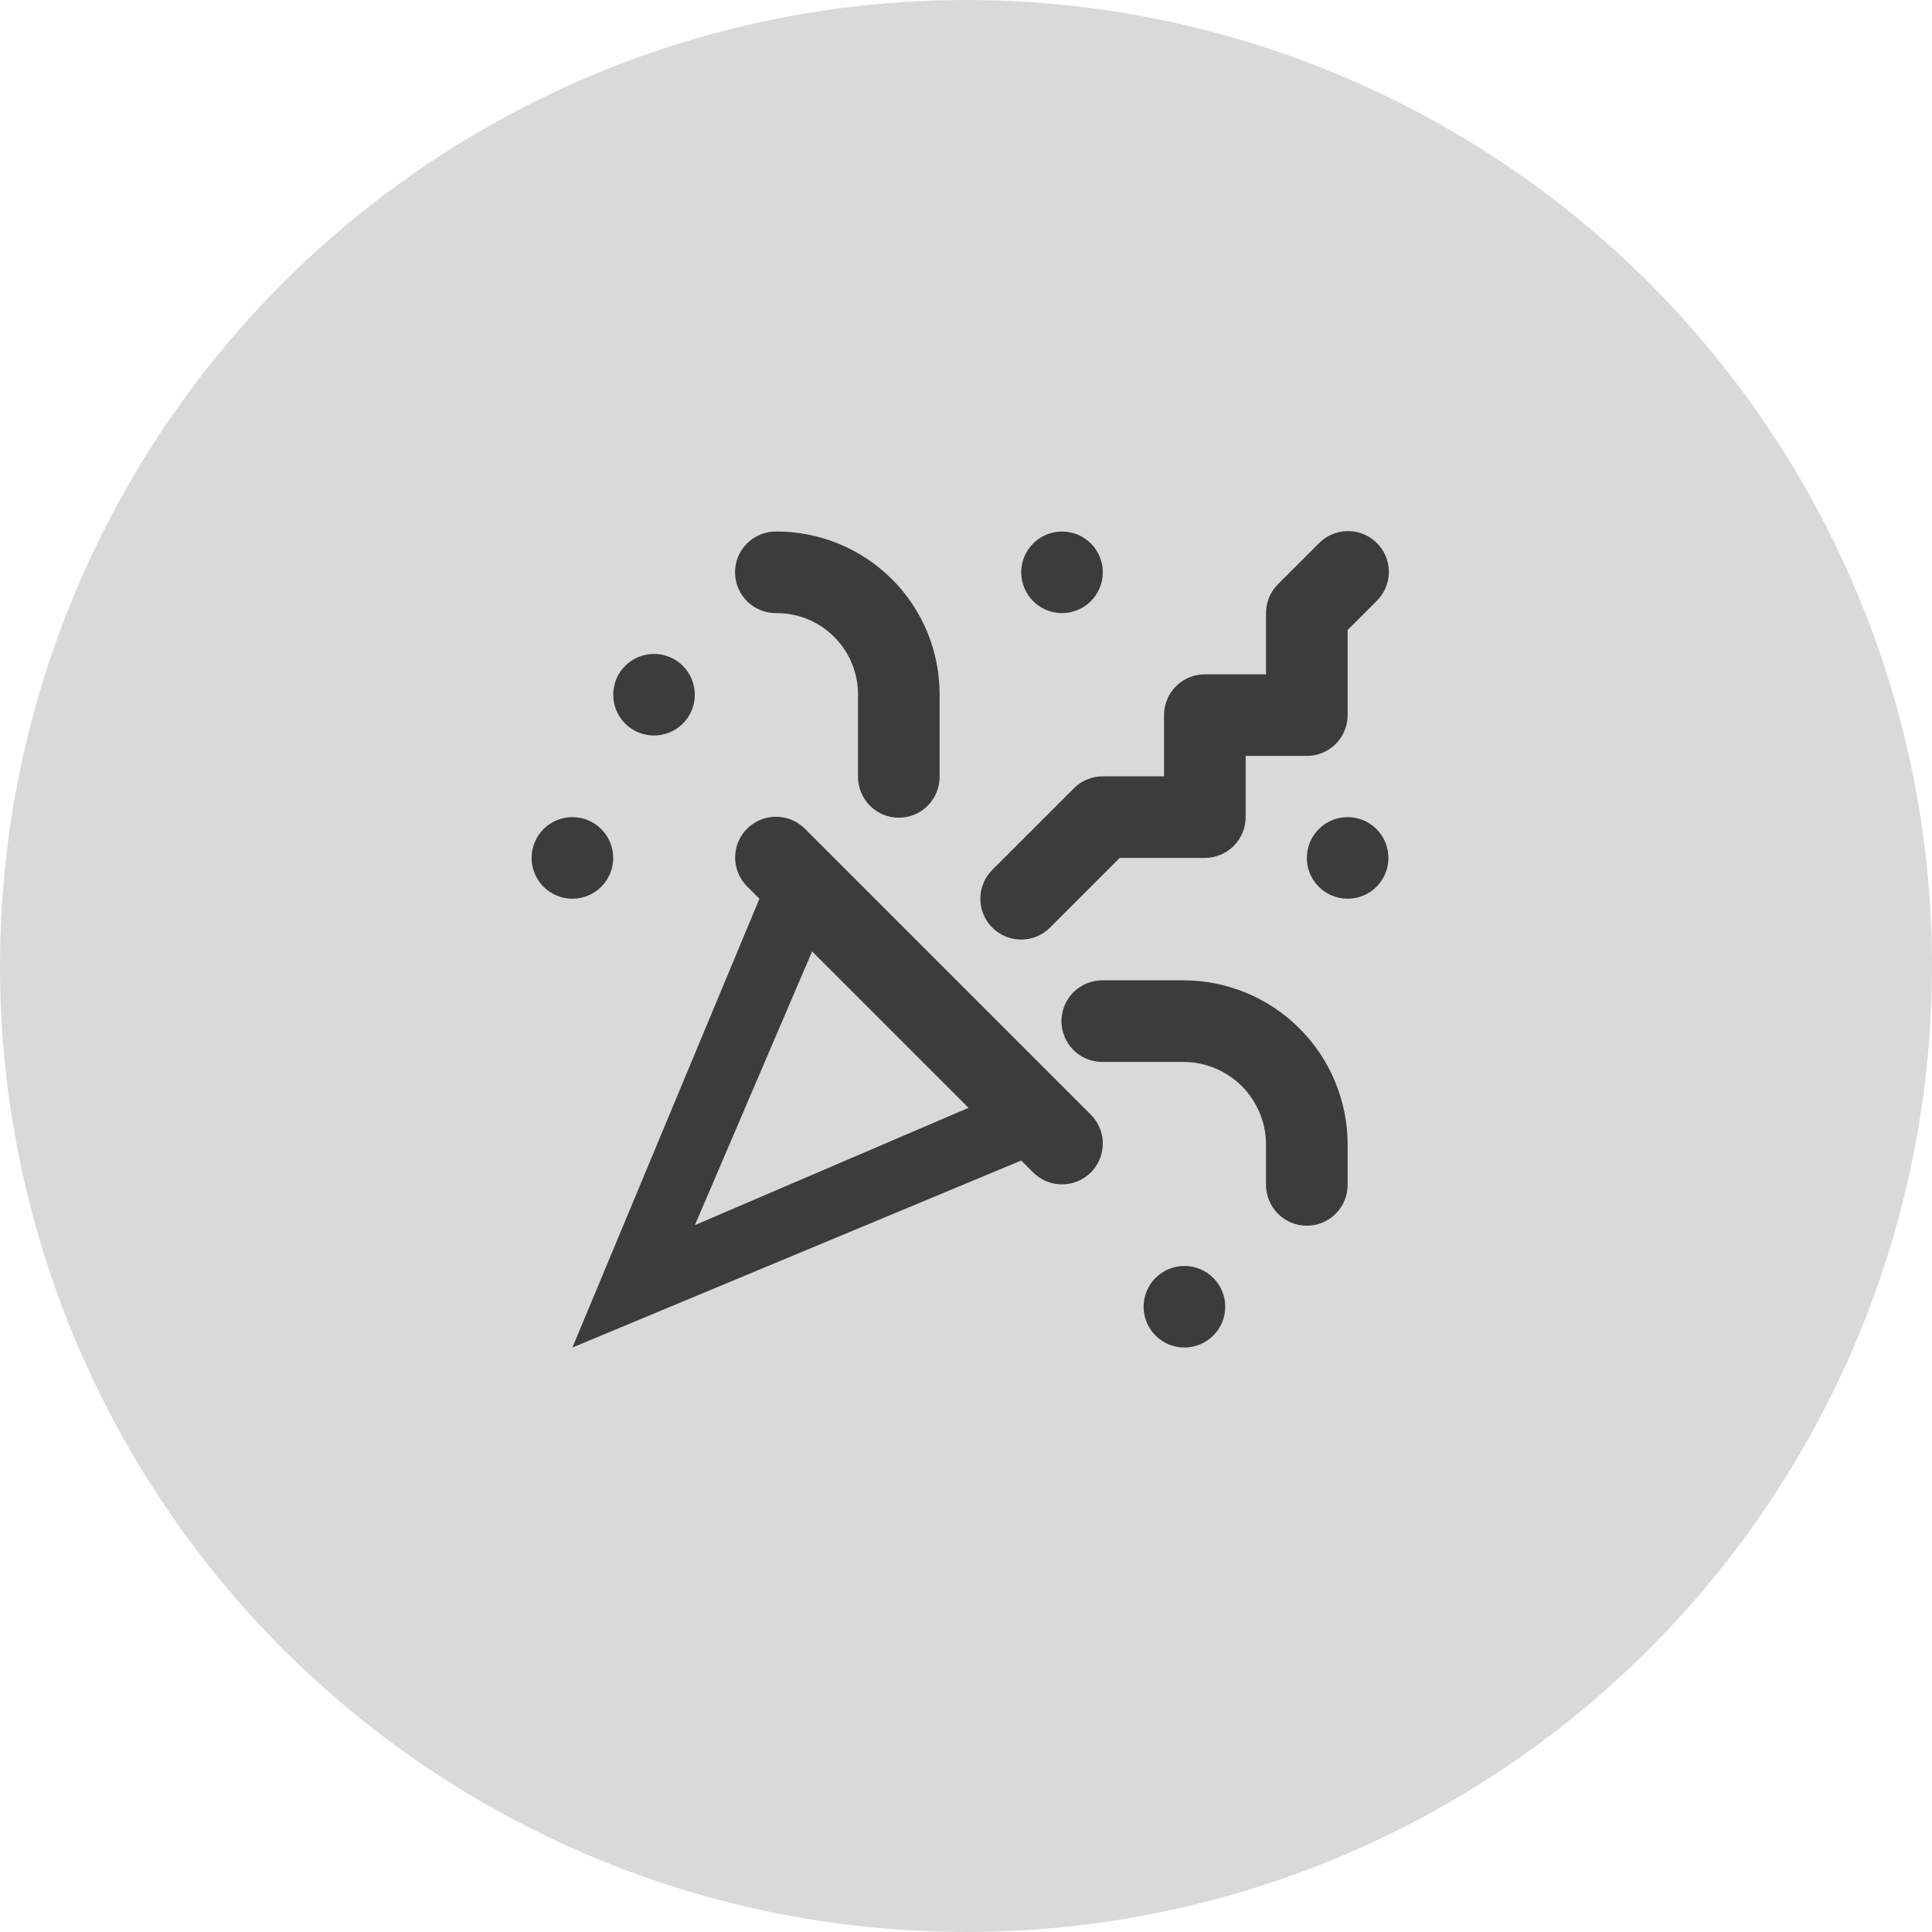 <svg width="73" height="73" viewBox="0 0 73 73" fill="none" xmlns="http://www.w3.org/2000/svg">
<circle cx="36.5" cy="36.5" r="36.5" fill="#D9D9D9"/>
<path d="M50.887 20.068C50.486 20.08 50.106 20.247 49.827 20.535L48.285 22.076C47.997 22.366 47.836 22.758 47.836 23.166V25.479H45.524C45.115 25.479 44.723 25.642 44.434 25.931C44.145 26.22 43.982 26.612 43.982 27.021V29.333H41.67C41.467 29.333 41.266 29.373 41.078 29.45C40.891 29.528 40.72 29.641 40.577 29.785L37.493 32.868C37.35 33.011 37.237 33.182 37.159 33.369C37.082 33.556 37.042 33.757 37.042 33.959C37.042 34.162 37.082 34.363 37.16 34.55C37.237 34.737 37.351 34.907 37.495 35.05C37.638 35.193 37.808 35.307 37.995 35.384C38.183 35.462 38.383 35.501 38.586 35.501C38.788 35.501 38.989 35.461 39.176 35.383C39.363 35.305 39.533 35.192 39.676 35.048L42.308 32.416H45.524C45.933 32.416 46.325 32.254 46.614 31.965C46.903 31.676 47.066 31.284 47.066 30.875V28.562H49.378C49.787 28.562 50.179 28.4 50.468 28.111C50.757 27.822 50.92 27.43 50.92 27.021V23.805L52.01 22.715C52.233 22.498 52.385 22.219 52.447 21.914C52.508 21.61 52.476 21.293 52.355 21.007C52.233 20.721 52.028 20.478 51.766 20.31C51.504 20.143 51.197 20.058 50.887 20.068ZM29.336 20.083C29.132 20.08 28.929 20.118 28.74 20.194C28.55 20.27 28.378 20.384 28.232 20.527C28.087 20.67 27.971 20.841 27.892 21.03C27.813 21.218 27.773 21.421 27.773 21.625C27.773 21.829 27.813 22.032 27.892 22.22C27.971 22.408 28.087 22.579 28.232 22.723C28.378 22.866 28.55 22.979 28.74 23.055C28.929 23.132 29.132 23.169 29.336 23.166H29.352C30.165 23.166 30.943 23.489 31.519 24.064C32.094 24.638 32.42 25.418 32.42 26.232V29.333C32.417 29.538 32.455 29.74 32.531 29.93C32.607 30.119 32.72 30.292 32.864 30.438C33.007 30.583 33.178 30.698 33.366 30.777C33.555 30.856 33.757 30.897 33.961 30.897C34.166 30.897 34.368 30.856 34.556 30.777C34.745 30.698 34.916 30.583 35.059 30.438C35.203 30.292 35.316 30.119 35.392 29.93C35.468 29.74 35.506 29.538 35.503 29.333V26.232C35.503 24.601 34.855 23.036 33.703 21.884C33.702 21.884 33.7 21.884 33.7 21.884C32.547 20.733 30.982 20.083 29.352 20.083H29.336ZM40.128 20.083C39.719 20.083 39.327 20.246 39.038 20.535C38.749 20.824 38.586 21.216 38.586 21.625C38.586 22.034 38.749 22.426 39.038 22.715C39.327 23.004 39.719 23.166 40.128 23.166C40.537 23.166 40.929 23.004 41.218 22.715C41.507 22.426 41.67 22.034 41.67 21.625C41.67 21.216 41.507 20.824 41.218 20.535C40.929 20.246 40.537 20.083 40.128 20.083ZM24.711 24.708C24.303 24.708 23.91 24.871 23.621 25.16C23.332 25.449 23.17 25.841 23.17 26.25C23.17 26.659 23.332 27.051 23.621 27.34C23.91 27.629 24.303 27.791 24.711 27.791C25.12 27.791 25.512 27.629 25.802 27.34C26.091 27.051 26.253 26.659 26.253 26.25C26.253 25.841 26.091 25.449 25.802 25.16C25.512 24.871 25.12 24.708 24.711 24.708ZM29.318 30.86C29.012 30.86 28.712 30.951 28.458 31.123C28.203 31.294 28.006 31.537 27.89 31.822C27.775 32.106 27.747 32.418 27.81 32.718C27.873 33.018 28.024 33.293 28.243 33.507L28.695 33.958L21.628 50.916L38.586 43.85L39.035 44.298C39.178 44.442 39.348 44.555 39.535 44.633C39.722 44.711 39.923 44.751 40.126 44.751C40.328 44.751 40.529 44.712 40.716 44.634C40.903 44.557 41.074 44.443 41.217 44.3C41.36 44.157 41.474 43.987 41.552 43.8C41.629 43.613 41.669 43.412 41.669 43.209C41.67 43.007 41.63 42.806 41.552 42.619C41.475 42.432 41.361 42.261 41.218 42.118L30.426 31.326C30.282 31.178 30.11 31.061 29.92 30.981C29.729 30.901 29.525 30.859 29.318 30.86ZM21.628 30.875C21.219 30.875 20.827 31.037 20.538 31.326C20.249 31.616 20.086 32.008 20.086 32.416C20.086 32.825 20.249 33.218 20.538 33.507C20.827 33.796 21.219 33.958 21.628 33.958C22.037 33.958 22.429 33.796 22.718 33.507C23.007 33.218 23.17 32.825 23.17 32.416C23.17 32.008 23.007 31.616 22.718 31.326C22.429 31.037 22.037 30.875 21.628 30.875ZM50.92 30.875C50.511 30.875 50.119 31.037 49.83 31.326C49.541 31.616 49.378 32.008 49.378 32.416C49.378 32.825 49.541 33.218 49.83 33.507C50.119 33.796 50.511 33.958 50.92 33.958C51.329 33.958 51.721 33.796 52.01 33.507C52.299 33.218 52.461 32.825 52.461 32.416C52.461 32.008 52.299 31.616 52.01 31.326C51.721 31.037 51.329 30.875 50.92 30.875ZM30.685 35.949L36.596 41.859L26.256 46.291L30.685 35.949ZM41.67 37.041C41.465 37.039 41.263 37.076 41.073 37.153C40.883 37.229 40.711 37.342 40.566 37.485C40.42 37.629 40.304 37.8 40.226 37.988C40.147 38.177 40.106 38.379 40.106 38.583C40.106 38.788 40.147 38.99 40.226 39.178C40.304 39.367 40.42 39.538 40.566 39.681C40.711 39.825 40.883 39.938 41.073 40.014C41.263 40.09 41.465 40.128 41.67 40.125H44.714C45.542 40.125 46.336 40.455 46.921 41.04C47.506 41.625 47.836 42.42 47.836 43.247V44.75C47.834 44.954 47.871 45.157 47.947 45.347C48.024 45.536 48.137 45.709 48.28 45.854C48.424 46 48.594 46.115 48.783 46.194C48.971 46.273 49.174 46.313 49.378 46.313C49.582 46.313 49.785 46.273 49.973 46.194C50.162 46.115 50.333 46 50.476 45.854C50.619 45.709 50.733 45.536 50.809 45.347C50.885 45.157 50.923 44.954 50.92 44.75V43.247C50.92 41.602 50.264 40.023 49.101 38.86C47.938 37.697 46.359 37.041 44.714 37.041H41.67ZM44.753 47.833C44.344 47.833 43.952 47.996 43.663 48.285C43.374 48.574 43.211 48.966 43.211 49.375C43.211 49.784 43.374 50.176 43.663 50.465C43.952 50.754 44.344 50.916 44.753 50.916C45.162 50.916 45.554 50.754 45.843 50.465C46.132 50.176 46.295 49.784 46.295 49.375C46.295 48.966 46.132 48.574 45.843 48.285C45.554 47.996 45.162 47.833 44.753 47.833Z" fill="#3C3C3C"/>
</svg>
